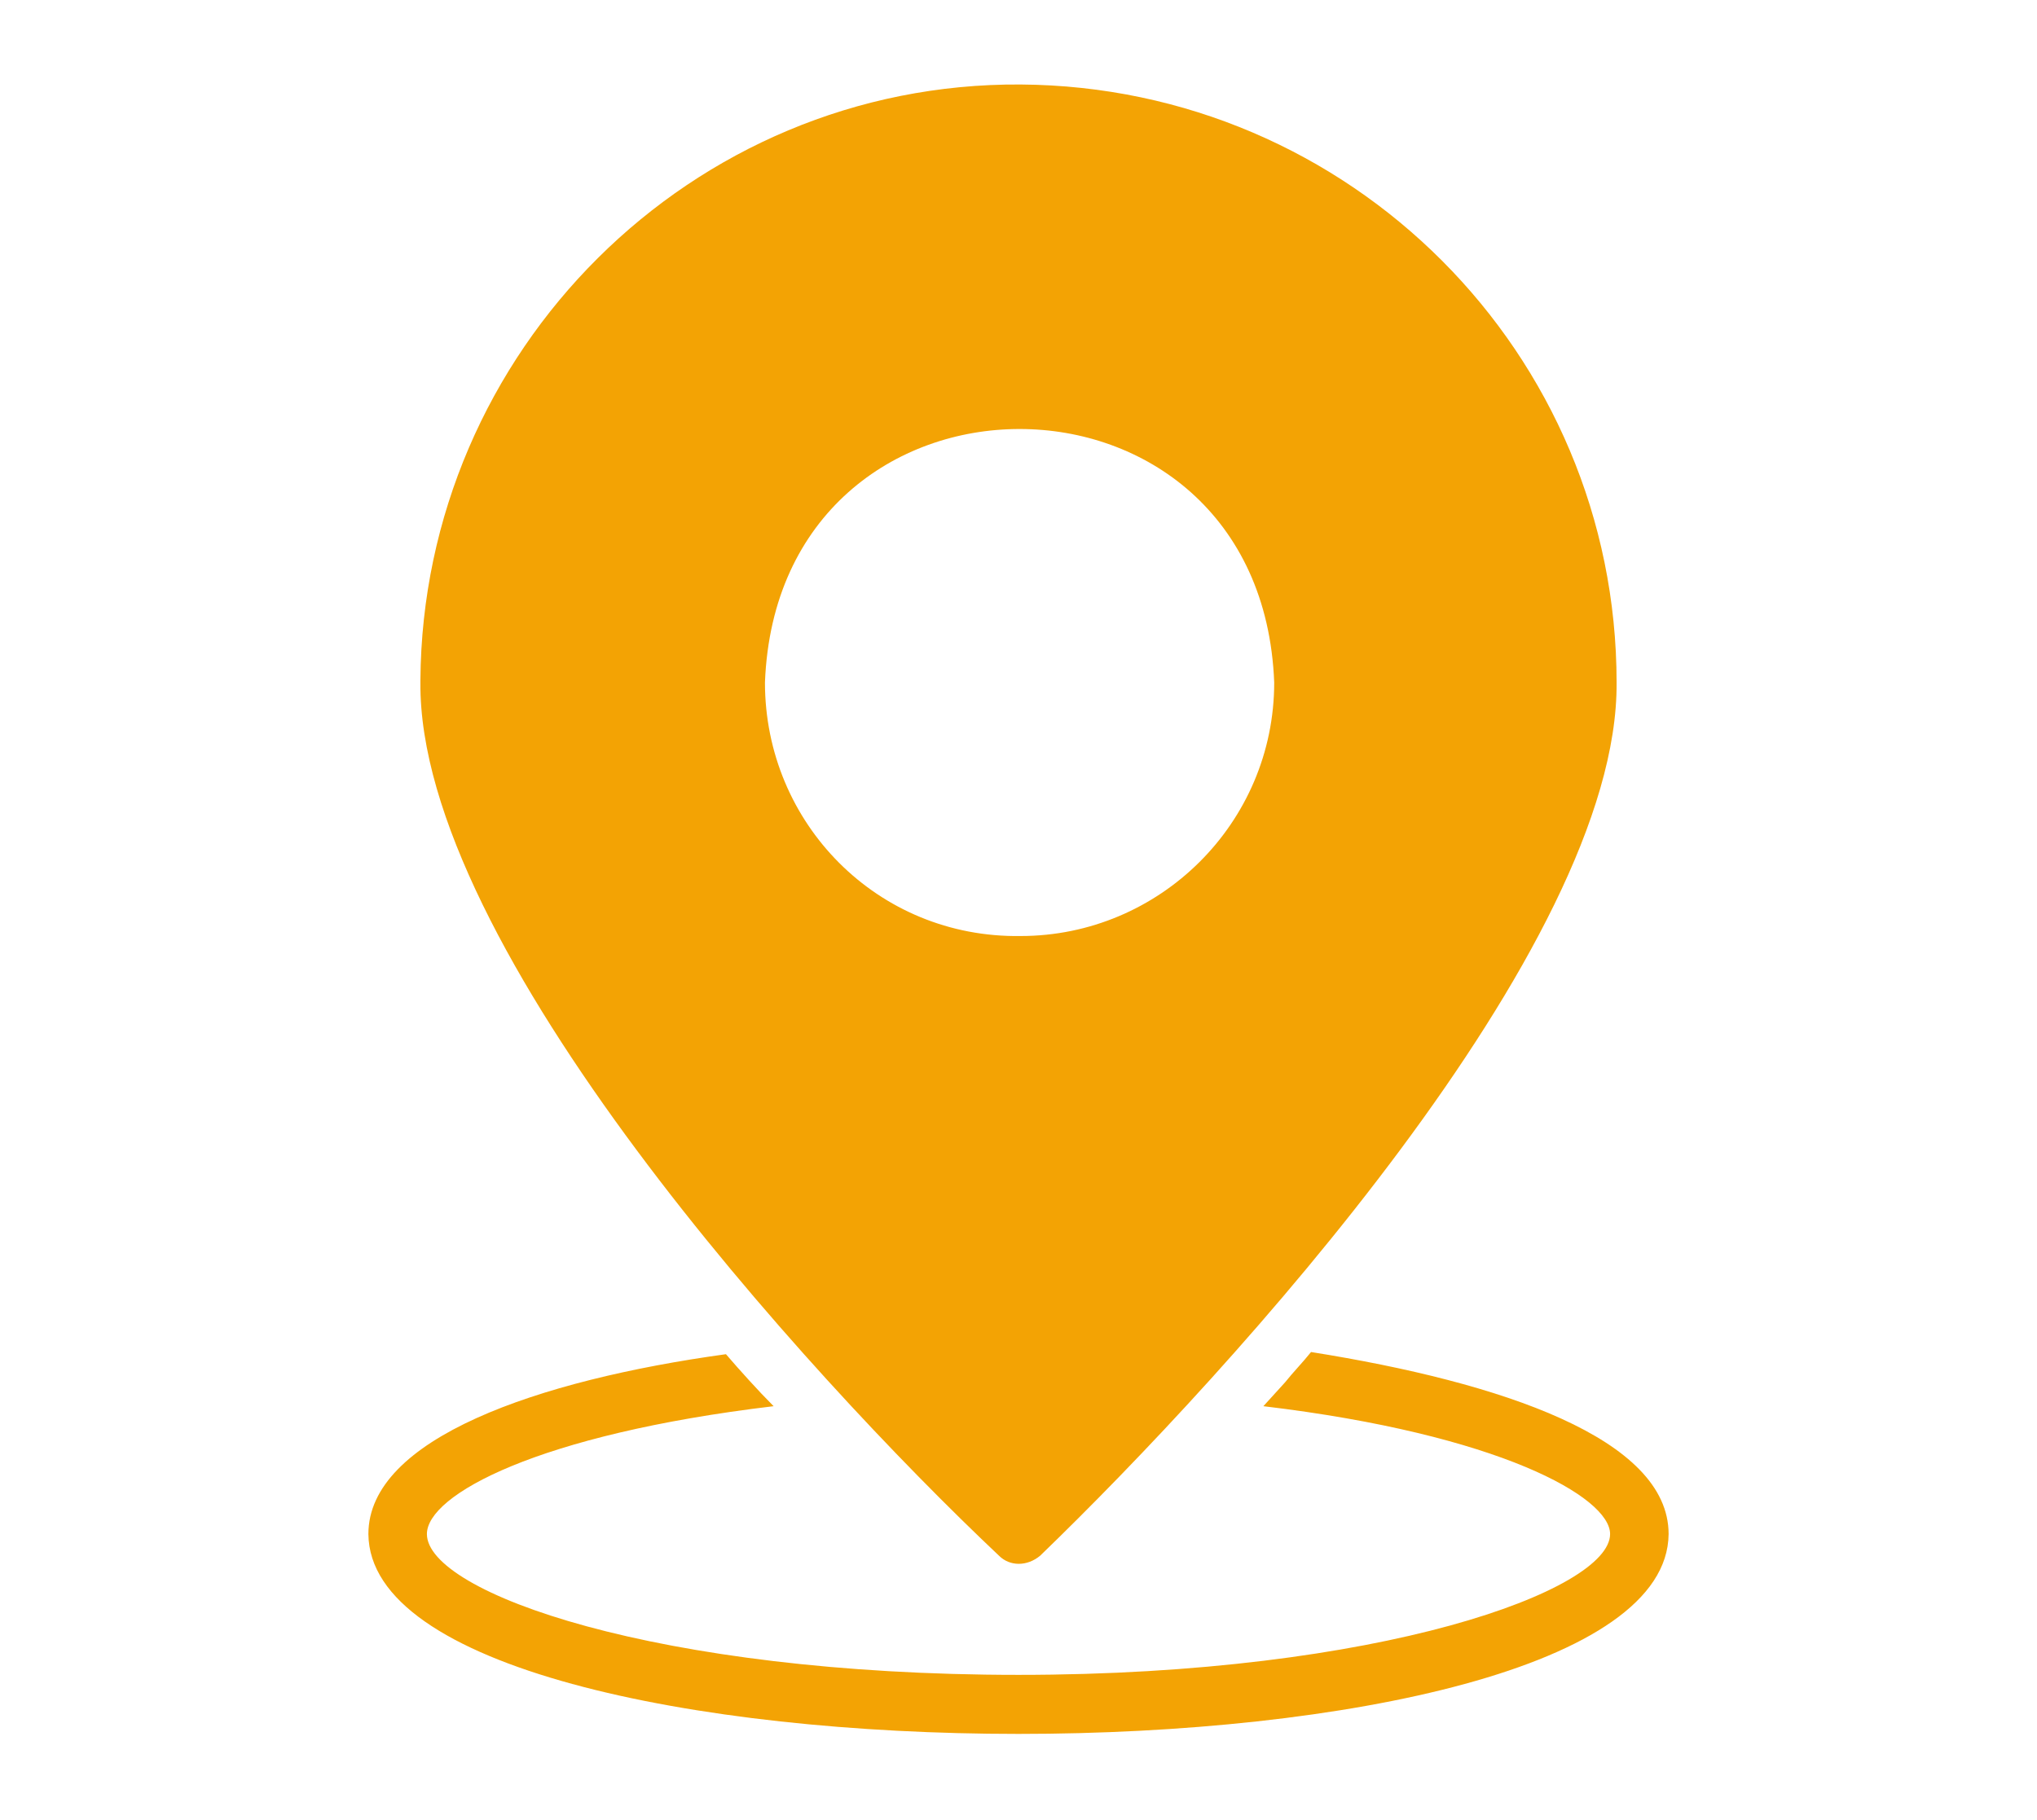 <svg xmlns="http://www.w3.org/2000/svg" xmlns:xlink="http://www.w3.org/1999/xlink" id="glipy_copy" x="0px" y="0px" viewBox="0 0 94 84" style="enable-background:new 0 0 94 84;" xml:space="preserve"><style type="text/css">	.st0{fill:#F3A304;}</style><path class="st0" d="M46.1,71.8c0.5,0.5,1.3,0.5,1.9,0c8.8-8.5,26.7-28.1,26.6-40.3C74.6,16.3,62.3,4,47.1,3.9S19.5,16.2,19.4,31.4 c0,0,0,0.1,0,0.1C19.3,43.7,37.2,63.4,46.1,71.8L46.1,71.8z M35.3,31.5c0.6-15.6,22.9-15.6,23.5,0c0,6.5-5.3,11.7-11.7,11.7 C40.5,43.3,35.3,38,35.3,31.5z M77,70.8c-0.1,12.3-59.9,12.3-60,0c0-4.4,7.8-7.1,16.5-8.3c0.6,0.7,1.5,1.7,2.2,2.4 c-10.9,1.3-16,4.1-16,5.9c0,2.7,10.6,6.5,27.3,6.5s27.3-3.9,27.3-6.5c0-1.7-5.1-4.6-16-5.9l1-1.1c0.4-0.5,0.8-0.9,1.2-1.4 C69.3,63.8,77,66.4,77,70.8L77,70.8z"></path></svg>